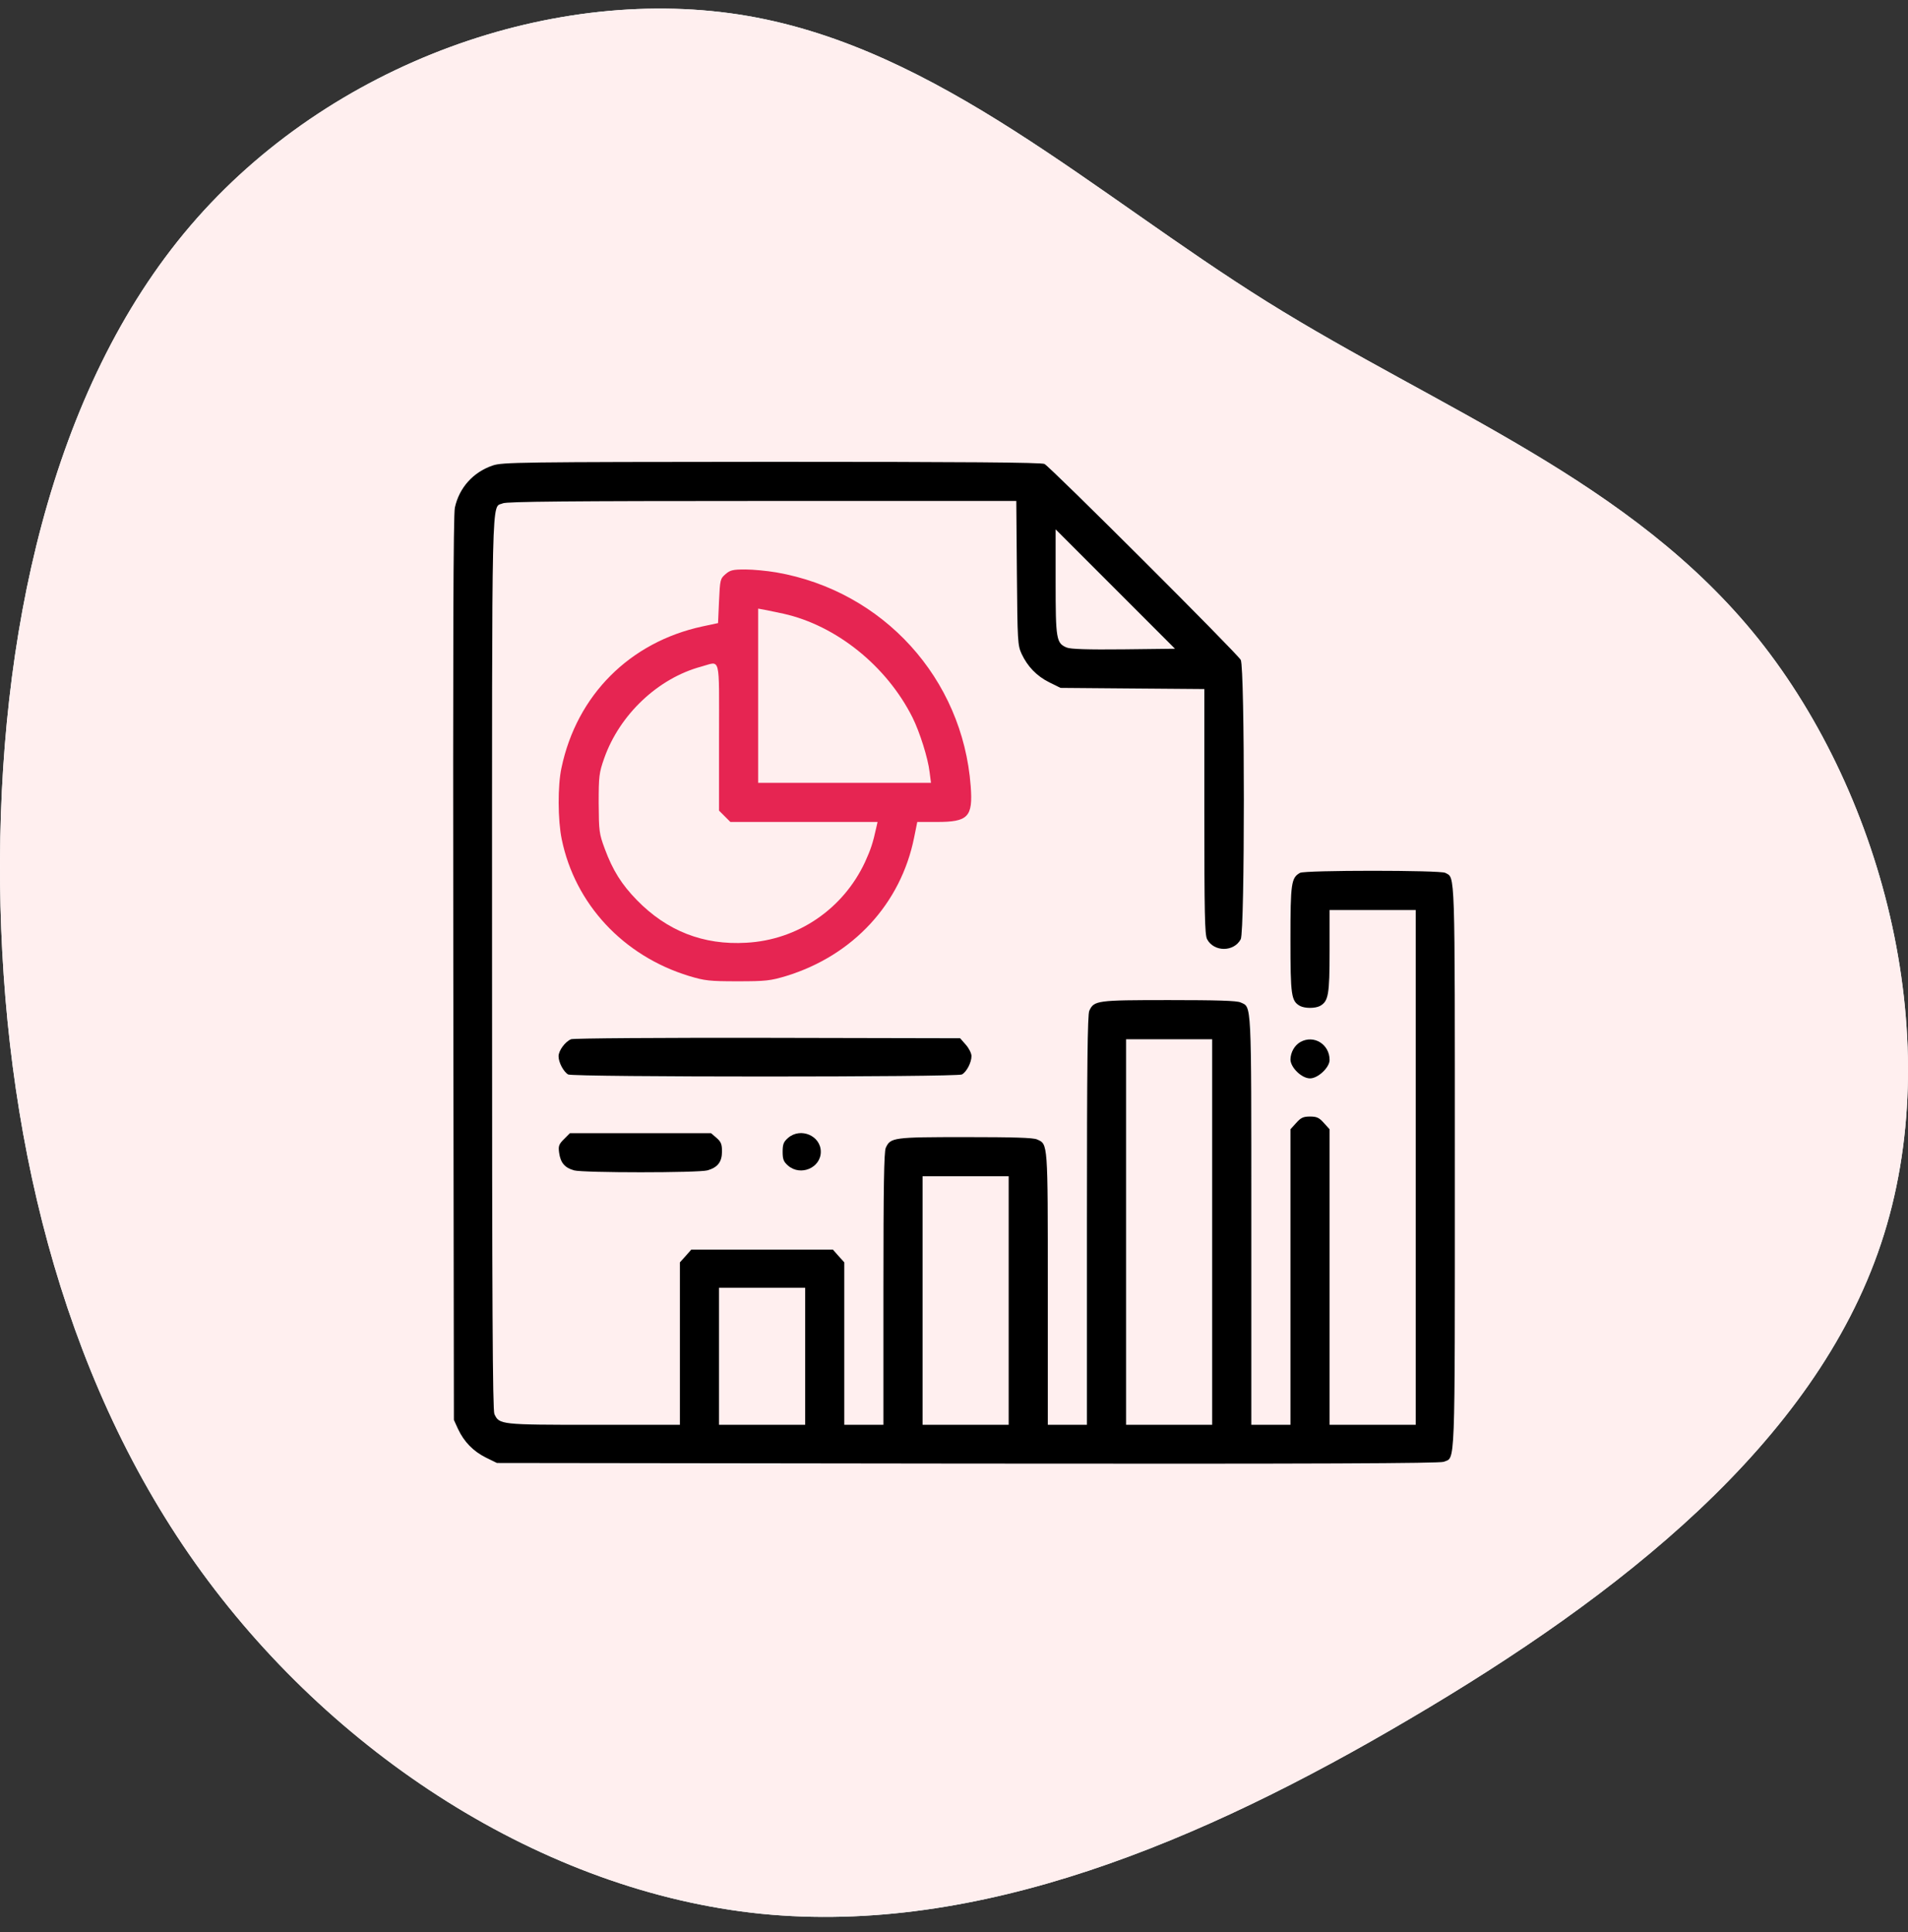 <?xml version="1.0" encoding="UTF-8"?>
<svg width="80px" height="81px" viewBox="0 0 80 81" version="1.1" xmlns="http://www.w3.org/2000/svg" xmlns:xlink="http://www.w3.org/1999/xlink">
    <rect x="0" y="0" width="80" height="81" fill="#333333" stroke="none"/>
    <title>Visualization White</title>
    <defs>
        <path d="M70.897,7.984 C77.754,13.845 81.073,23.336 79.692,31.349 C78.31,39.362 72.245,45.866 67.712,53.124 C63.18,60.383 60.215,68.412 53.576,73.727 C46.921,79.043 36.576,81.66 28.219,78.866 C19.845,76.072 13.459,67.882 8.304,59.114 C3.131,50.346 -0.778,41.032 0.132,31.911 C1.059,22.79 6.838,13.861 14.824,8.193 C22.81,2.524 33.038,0.115 43.332,0.003 C53.644,-0.093 64.039,2.123 70.897,7.984 Z" id="path-1"></path>
    </defs>
    <g id="Page-2" stroke="none" stroke-width="1" fill="none" fill-rule="evenodd">
        <g id="Digital-Marketing_v03" transform="translate(-576, -2252)" fill-rule="nonzero">
            <g id="Group-33" transform="translate(50, 1671)">
                <g id="Group-54" transform="translate(121, 77)">
                    <g id="Group-32" transform="translate(0, 464.36)">
                        <g id="Group-30-Copy" transform="translate(375, 0)">
                            <g id="Visualization-White" transform="translate(30, 40)">
                                <g id="Path" transform="translate(40, 40) rotate(-90) translate(-40, -40) ">
                                    <use fill="#FFFFFF" xlink:href="#path-1"></use>
                                    <use fill="#FFEFEF" xlink:href="#path-1"></use>
                                </g>
                                <g id="Visualization" transform="translate(19, 19)">
                                    <g id="Group" transform="translate(21, 21) scale(-1, 1) rotate(-180) translate(-21, -21) ">
                                        <path d="M1.655,41.844 C0.835,41.565 0.252,40.909 0.072,40.08 C0.006,39.785 -0.01,34.254 0.006,20.748 L0.031,1.835 L0.203,1.457 C0.457,0.916 0.843,0.522 1.368,0.259 L1.836,0.03 L21.569,0.005 C36.33,-0.011 41.36,0.013 41.532,0.079 C42.024,0.284 42,-0.455 42,12.42 C42,25.122 42.016,24.539 41.598,24.769 C41.376,24.884 35.731,24.884 35.509,24.769 C35.14,24.564 35.107,24.342 35.107,21.979 C35.107,19.616 35.14,19.394 35.509,19.189 C35.714,19.082 36.141,19.082 36.346,19.189 C36.699,19.386 36.748,19.657 36.748,21.487 L36.748,23.21 L38.553,23.21 L40.359,23.21 L40.359,12.42 L40.359,1.63 L38.553,1.63 L36.748,1.63 L36.748,7.825 L36.748,14.02 L36.51,14.282 C36.313,14.504 36.215,14.553 35.928,14.553 C35.641,14.553 35.542,14.504 35.345,14.282 L35.107,14.02 L35.107,7.825 L35.107,1.63 L34.287,1.63 L33.466,1.63 L33.466,10.204 C33.466,19.525 33.483,19.123 33.015,19.337 C32.867,19.411 31.998,19.435 30.012,19.435 C26.984,19.435 26.869,19.419 26.672,18.984 C26.599,18.82 26.574,16.67 26.574,10.204 L26.574,1.63 L25.754,1.63 L24.933,1.63 L24.933,7.332 C24.933,13.527 24.941,13.388 24.482,13.593 C24.334,13.667 23.464,13.691 21.479,13.691 C18.451,13.691 18.336,13.675 18.139,13.24 C18.065,13.084 18.041,11.574 18.041,7.332 L18.041,1.63 L17.22,1.63 L16.4,1.63 L16.4,5.035 L16.4,8.44 L16.162,8.703 L15.924,8.973 L12.954,8.973 L9.983,8.973 L9.745,8.703 L9.507,8.44 L9.507,5.035 L9.507,1.63 L5.897,1.63 C1.975,1.63 1.934,1.638 1.729,2.081 C1.655,2.245 1.631,6.676 1.631,21.002 C1.631,41.36 1.598,40.039 2.082,40.26 C2.246,40.334 4.863,40.359 12.954,40.359 L23.612,40.359 L23.637,37.348 C23.661,34.476 23.669,34.312 23.834,33.951 C24.088,33.409 24.474,33.015 24.999,32.753 L25.466,32.523 L28.486,32.498 L31.497,32.474 L31.497,27.345 C31.497,23.07 31.513,22.176 31.612,21.987 C31.899,21.446 32.736,21.446 33.023,21.987 C33.196,22.332 33.196,33.368 33.023,33.696 C32.876,33.967 25.048,41.778 24.794,41.91 C24.67,41.975 21.413,42 13.347,42 C2.746,41.992 2.057,41.984 1.655,41.844 Z M28.117,34.139 C26.623,34.123 25.885,34.147 25.729,34.213 C25.286,34.394 25.261,34.566 25.261,36.97 L25.261,39.169 L27.764,36.667 L30.266,34.164 L28.117,34.139 Z M31.825,9.712 L31.825,1.63 L30.02,1.63 L28.215,1.63 L28.215,9.712 L28.215,17.794 L30.02,17.794 L31.825,17.794 L31.825,9.712 Z M23.292,6.84 L23.292,1.63 L21.487,1.63 L19.682,1.63 L19.682,6.84 L19.682,12.05 L21.487,12.05 L23.292,12.05 L23.292,6.84 Z M14.759,4.501 L14.759,1.63 L12.954,1.63 L11.148,1.63 L11.148,4.501 L11.148,7.373 L12.954,7.373 L14.759,7.373 L14.759,4.501 Z" id="Shape" fill="#000000"></path>
                                        <path d="M11.419,37.29 C11.198,37.101 11.189,37.052 11.148,36.166 L11.107,35.239 L10.451,35.099 C7.407,34.443 5.183,32.219 4.543,29.175 C4.379,28.437 4.387,26.976 4.552,26.18 C5.109,23.464 7.128,21.29 9.893,20.444 C10.549,20.248 10.738,20.223 11.928,20.223 C13.118,20.223 13.306,20.248 13.963,20.444 C16.769,21.306 18.771,23.472 19.329,26.254 L19.46,26.902 L20.273,26.902 C21.594,26.902 21.799,27.107 21.7,28.404 C21.364,32.917 18.033,36.584 13.553,37.364 C13.167,37.43 12.576,37.487 12.248,37.487 C11.731,37.487 11.616,37.462 11.419,37.29 Z M13.848,35.633 C16.063,35.14 18.172,33.442 19.255,31.292 C19.567,30.668 19.911,29.569 19.977,28.994 L20.035,28.543 L16.408,28.543 L12.789,28.543 L12.789,32.195 L12.789,35.846 L13.06,35.797 C13.2,35.764 13.561,35.698 13.848,35.633 Z M11.148,30.463 L11.148,27.378 L11.386,27.14 L11.624,26.902 L14.709,26.902 L17.795,26.902 L17.745,26.681 C17.598,26.008 17.507,25.745 17.269,25.22 C16.35,23.251 14.447,21.954 12.289,21.839 C10.492,21.733 8.966,22.332 7.702,23.628 C7.071,24.276 6.693,24.867 6.357,25.778 C6.119,26.418 6.111,26.516 6.102,27.682 C6.102,28.822 6.119,28.962 6.332,29.569 C6.98,31.407 8.597,32.933 10.41,33.417 C11.23,33.639 11.148,33.959 11.148,30.463 Z" id="Shape" fill="#E62552"></path>
                                        <path d="M4.945,17.794 C4.699,17.696 4.42,17.318 4.42,17.08 C4.42,16.818 4.634,16.424 4.822,16.317 C5.044,16.202 21.109,16.202 21.331,16.317 C21.528,16.424 21.733,16.818 21.733,17.089 C21.733,17.203 21.626,17.417 21.495,17.564 L21.257,17.835 L13.183,17.852 C8.744,17.86 5.036,17.835 4.945,17.794 Z" id="Path" fill="#000000"></path>
                                        <path d="M35.526,17.679 C35.28,17.54 35.116,17.253 35.107,16.949 C35.107,16.613 35.575,16.153 35.928,16.153 C36.264,16.153 36.748,16.613 36.748,16.924 C36.748,17.581 36.092,17.991 35.526,17.679 Z" id="Path" fill="#000000"></path>
                                        <path d="M4.65,13.609 C4.428,13.388 4.404,13.314 4.445,13.027 C4.502,12.617 4.683,12.403 5.068,12.297 C5.454,12.19 10.279,12.19 10.664,12.297 C11.091,12.42 11.272,12.649 11.272,13.092 C11.272,13.396 11.23,13.495 11.042,13.659 L10.812,13.856 L7.858,13.856 L4.896,13.856 L4.65,13.609 Z" id="Path" fill="#000000"></path>
                                        <path d="M14.045,13.659 C13.856,13.495 13.815,13.396 13.815,13.076 C13.815,12.756 13.856,12.658 14.045,12.493 C14.57,12.042 15.415,12.403 15.415,13.076 C15.415,13.749 14.57,14.11 14.045,13.659 Z" id="Path" fill="#000000"></path>
                                    </g>
                                </g>
                            </g>
                        </g>
                    </g>
                </g>
            </g>
        </g>
    </g>
</svg>